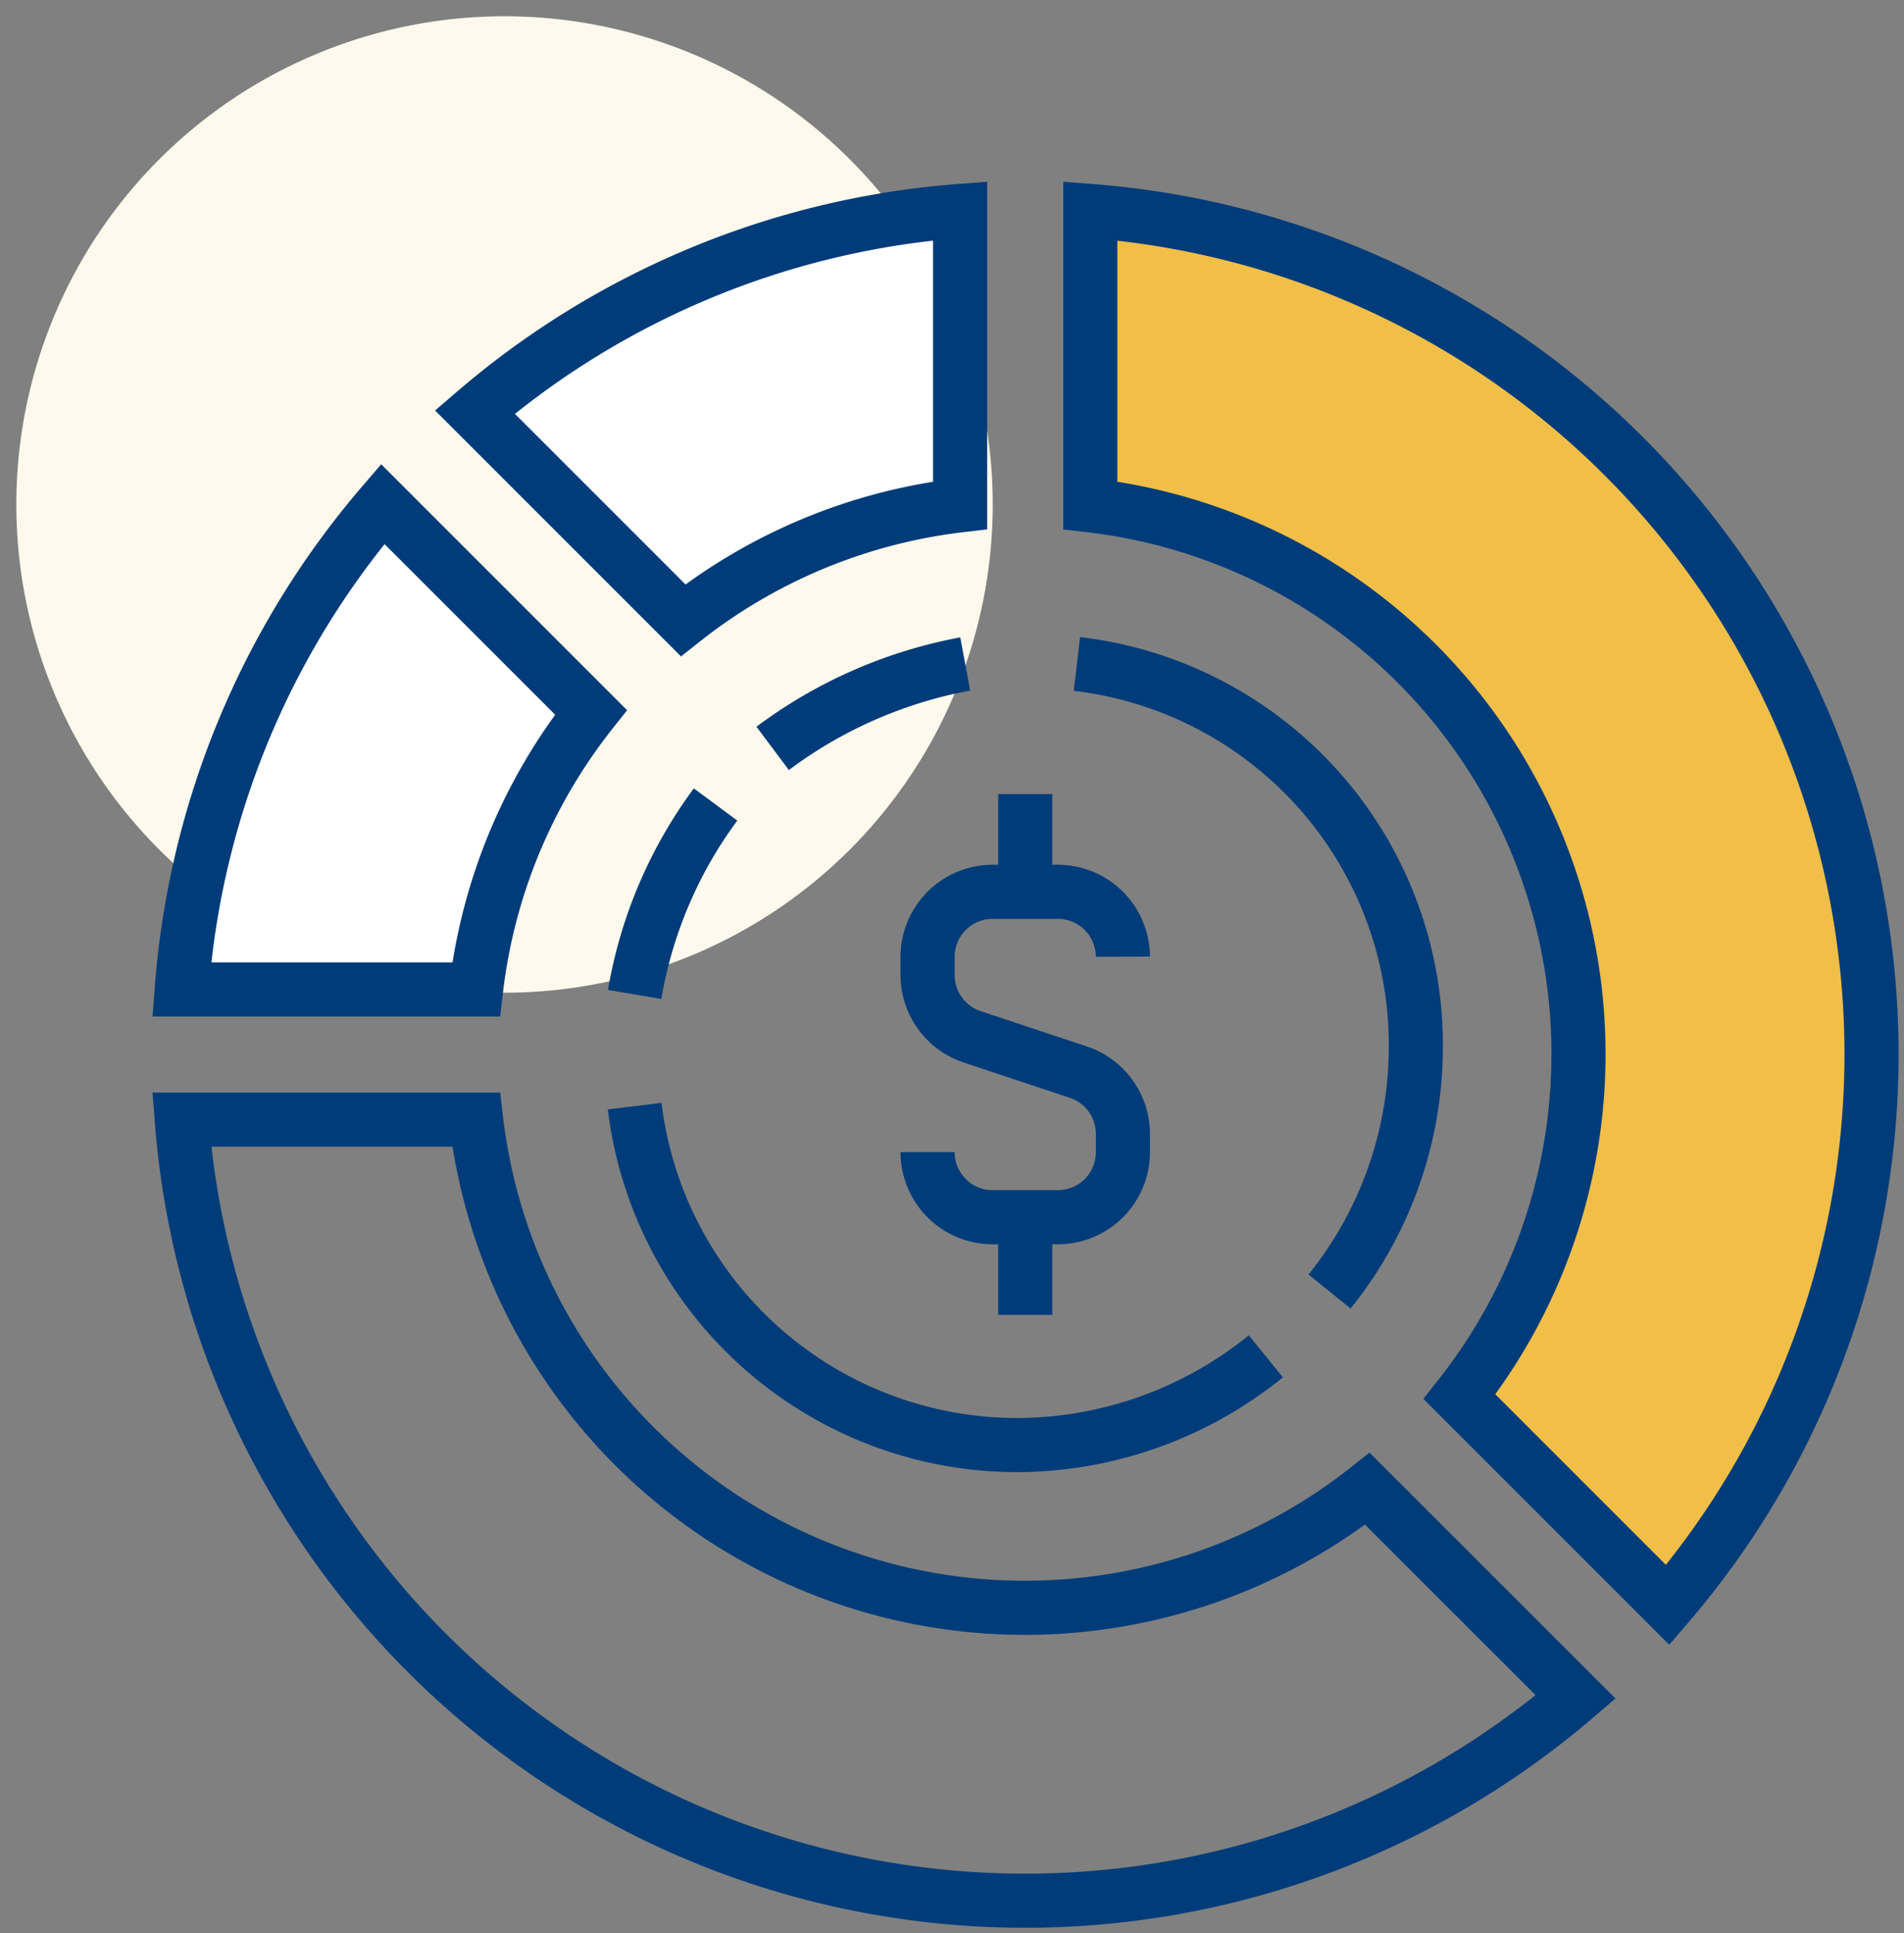 <?xml version="1.0" encoding="UTF-8"?> <svg xmlns="http://www.w3.org/2000/svg" xmlns:xlink="http://www.w3.org/1999/xlink" id="investment-6-icon" width="70.393" height="71.473" viewBox="0 0 70.393 71.473"><rect x="0" y="0" width="70.393" height="71.473" fill="#808080" stroke="none"/><defs><clipPath id="clip-path"><rect id="Rectangle_184" data-name="Rectangle 184" width="70.393" height="71.473" fill="none"></rect></clipPath></defs><g id="Group_253" data-name="Group 253" clip-path="url(#clip-path)"><path id="Path_508" data-name="Path 508" d="M36.6,18.549A18.049,18.049,0,1,1,18.551.5,18.05,18.05,0,0,1,36.6,18.549" transform="translate(0.102 0.102)" fill="#fef9ec"></path><path id="Path_510" data-name="Path 510" d="M49.42,48.046A20.426,20.426,0,0,1,16.467,34.4H5.584A31.271,31.271,0,0,0,57.119,55.744Z" transform="translate(1.135 6.993)" fill="none"></path><path id="Path_511" data-name="Path 511" d="M49.42,48.046A20.426,20.426,0,0,1,16.467,34.4H5.584A31.271,31.271,0,0,0,57.119,55.744Z" transform="translate(1.135 6.993)" fill="none" stroke="#003c79" stroke-miterlimit="10" stroke-width="2"></path><path id="Path_512" data-name="Path 512" d="M28.5,37.024h0a2.406,2.406,0,0,0,2.407,2.407h2.407a2.406,2.406,0,0,0,2.407-2.407v-.673a2.407,2.407,0,0,0-1.646-2.283L30.145,32.76A2.407,2.407,0,0,1,28.5,30.477V29.8A2.406,2.406,0,0,1,30.907,27.4h2.407A2.406,2.406,0,0,1,35.72,29.8" transform="translate(5.794 5.57)" fill="none" stroke="#003c79" stroke-miterlimit="10" stroke-width="2"></path><line id="Line_64" data-name="Line 64" y1="3.61" transform="translate(37.904 29.358)" fill="none" stroke="#003c79" stroke-miterlimit="10" stroke-width="2"></line><line id="Line_65" data-name="Line 65" y2="3.61" transform="translate(37.904 45.001)" fill="none" stroke="#003c79" stroke-miterlimit="10" stroke-width="2"></line><path id="Path_513" data-name="Path 513" d="M33.5,6.482V17.365A20.426,20.426,0,0,1,47.148,50.318l7.7,7.7A31.27,31.27,0,0,0,33.5,6.482" transform="translate(6.81 1.318)" fill="#f1be48"></path><path id="Path_514" data-name="Path 514" d="M33.5,6.482V17.365A20.426,20.426,0,0,1,47.148,50.318l7.7,7.7A31.27,31.27,0,0,0,33.5,6.482Z" transform="translate(6.81 1.318)" fill="none" stroke="#003c79" stroke-miterlimit="10" stroke-width="2"></path><path id="Path_515" data-name="Path 515" d="M20.714,23.185l-7.7-7.7A31.152,31.152,0,0,0,5.584,33.43H16.467a20.34,20.34,0,0,1,4.248-10.245" transform="translate(1.135 3.149)" fill="#fff"></path><path id="Path_516" data-name="Path 516" d="M20.714,23.185l-7.7-7.7A31.152,31.152,0,0,0,5.584,33.43H16.467A20.34,20.34,0,0,1,20.714,23.185Z" transform="translate(1.135 3.149)" fill="none" stroke="#003c79" stroke-miterlimit="10" stroke-width="2"></path><path id="Path_517" data-name="Path 517" d="M32.531,17.364V6.481a31.139,31.139,0,0,0-17.942,7.433l7.7,7.7a20.34,20.34,0,0,1,10.245-4.248" transform="translate(2.966 1.318)" fill="#fff"></path><path id="Path_518" data-name="Path 518" d="M32.531,17.364V6.481a31.139,31.139,0,0,0-17.942,7.433l7.7,7.7A20.34,20.34,0,0,1,32.531,17.364Z" transform="translate(2.966 1.318)" fill="none" stroke="#003c79" stroke-miterlimit="10" stroke-width="2"></path><path id="Path_519" data-name="Path 519" d="M42.836,43.235a14.674,14.674,0,0,1-8.974,3.279A14.249,14.249,0,0,1,19.5,33.985" transform="translate(3.964 6.909)" fill="none" stroke="#003c79" stroke-miterlimit="10" stroke-width="2"></path><path id="Path_520" data-name="Path 520" d="M33.088,20.4a14.184,14.184,0,0,1,12.529,14.3A14.406,14.406,0,0,1,42.428,43.6" transform="translate(6.727 4.147)" fill="none" stroke="#003c79" stroke-miterlimit="10" stroke-width="2"></path><path id="Path_521" data-name="Path 521" d="M19.5,31.74a16.428,16.428,0,0,1,2.991-7.024" transform="translate(3.964 5.025)" fill="none" stroke="#003c79" stroke-miterlimit="10" stroke-width="2"></path><path id="Path_522" data-name="Path 522" d="M23.74,23.521A17.09,17.09,0,0,1,30.859,20.4" transform="translate(4.826 4.147)" fill="none" stroke="#003c79" stroke-miterlimit="10" stroke-width="2"></path></g></svg> 